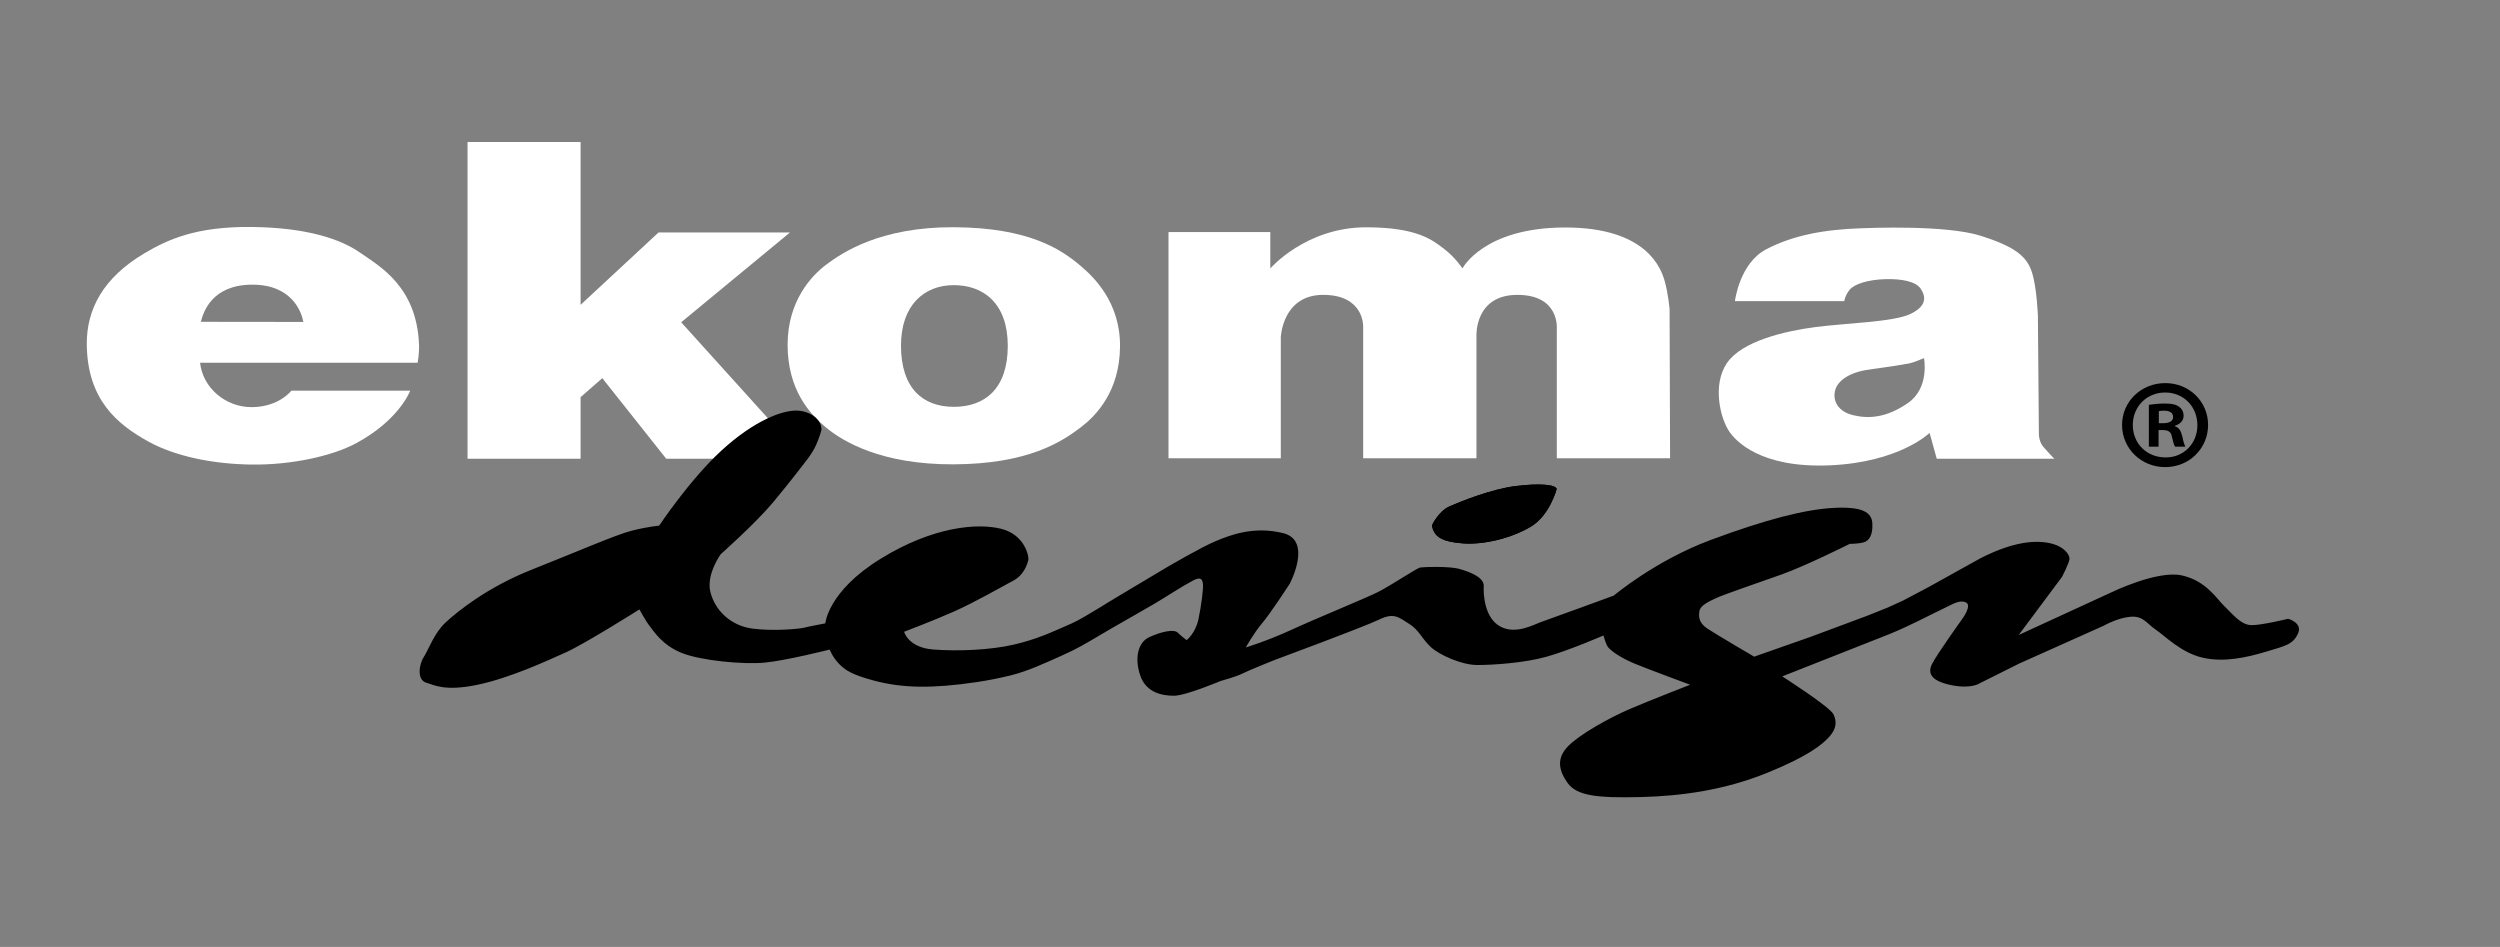 <?xml version="1.0" encoding="utf-8"?>
<!-- Generator: Adobe Illustrator 16.0.0, SVG Export Plug-In . SVG Version: 6.00 Build 0)  -->
<!DOCTYPE svg PUBLIC "-//W3C//DTD SVG 1.1//EN" "http://www.w3.org/Graphics/SVG/1.1/DTD/svg11.dtd">
<svg version="1.1" id="Vrstva_1" xmlns="http://www.w3.org/2000/svg" xmlns:xlink="http://www.w3.org/1999/xlink" x="0px" y="0px"
	 width="480.5px" height="182px" viewBox="-6 33 480.5 182" enable-background="new -6 33 480.5 182" xml:space="preserve">
<rect x="-6" y="33" width="480.5" height="182" fill="#808080" stroke="none"/>
<g>
	<g>
		<g>
			<defs>
				<rect id="SVGID_1_" x="-197.667" y="-693.668" width="841.999" height="1191"/>
			</defs>
			<clipPath id="SVGID_2_">
				<use xlink:href="#SVGID_1_"  overflow="visible"/>
			</clipPath>
			<path clip-path="url(#SVGID_2_)" d="M293.194,126.986c0,0-1.324,5.097-5.023,7.271c-3.688,2.179-8.898,3.472-12.973,3.185
				c-4.063-0.283-5.016-1.324-5.482-2.08c-0.479-0.762-0.479-1.42-0.479-1.42s1.229-2.695,3.41-3.643
				c2.172-0.947,8.049-3.313,12.686-3.883C289.971,125.85,293,126.135,293.194,126.986"/>
		</g>
	</g>
	<g>
		<g>
			<defs>
				<rect id="SVGID_3_" x="-197.667" y="-693.668" width="841.999" height="1191"/>
			</defs>
			<clipPath id="SVGID_4_">
				<use xlink:href="#SVGID_3_"  overflow="visible"/>
			</clipPath>
			<path clip-path="url(#SVGID_4_)" d="M293.194,126.986c0,0-1.324,5.097-5.023,7.271c-3.688,2.179-8.898,3.472-12.973,3.185
				c-4.063-0.283-5.016-1.324-5.482-2.08c-0.479-0.762-0.479-1.42-0.479-1.42s1.229-2.695,3.41-3.643
				c2.172-0.947,8.049-3.313,12.686-3.883C289.971,125.85,293,126.135,293.194,126.986"/>
		</g>
	</g>
	<g>
		<g>
			<defs>
				<rect id="SVGID_5_" x="-197.667" y="-693.668" width="841.999" height="1191"/>
			</defs>
			<clipPath id="SVGID_6_">
				<use xlink:href="#SVGID_5_"  overflow="visible"/>
			</clipPath>
			<path clip-path="url(#SVGID_6_)" fill="#FFFFFF" d="M386.735,118.885c-0.814-0.921-0.861-2.301-0.861-2.301l-0.191-22.832
				c0,0-0.188-5.467-1.152-8.442c-0.959-2.974-3.166-4.893-9.879-7.002c-6.717-2.112-21.377-1.487-22.836-1.44
				c-7.287,0.244-13.141,1.344-18.322,4.029c-5.174,2.688-6.043,9.978-6.043,9.978h21.016c0,0,0.152-1.111,1.053-2.206
				c0.873-1.061,3.453-1.917,6.811-2.016c3.359-0.095,5.914,0.503,6.813,1.823c1.026,1.507,1.244,3.36-2.015,4.892
				c-3.263,1.536-12.378,1.728-18.229,2.497c-5.854,0.766-14.104,2.687-16.979,6.908c-2.881,4.22-1.268,10.72,0.492,13.237
				c1.152,1.654,5.836,7.003,19.27,6.425c13.43-0.574,19.184-6.232,19.184-6.232l1.375,4.97l22.611-0.007
				C388.846,121.164,388.706,121.114,386.735,118.885 M360.727,110.443c-4.182,2.914-7.648,3.065-10.563,2.354
				c-2.916-0.708-3.938-2.749-3.469-4.717c0.475-1.974,2.918-3.547,6.383-4.022c3.469-0.472,6.467-0.943,7.727-1.182
				c1.264-0.236,2.996-1.104,2.996-1.023C363.799,101.932,364.903,107.529,360.727,110.443z"/>
		</g>
	</g>
	<g>
		<g>
			<defs>
				<rect id="SVGID_7_" x="-197.667" y="-693.668" width="841.999" height="1191"/>
			</defs>
			<clipPath id="SVGID_8_">
				<use xlink:href="#SVGID_7_"  overflow="visible"/>
			</clipPath>
			<polyline clip-path="url(#SVGID_8_)" fill="#FFFFFF" points="145.829,77.685 120.563,77.685 105.59,91.584 105.59,60.296 
				83.862,60.296 83.862,121.164 105.59,121.164 105.59,109.33 109.764,105.686 122.044,121.164 148.616,121.164 124.921,94.941 			
				"/>
		</g>
	</g>
	<g>
		<g>
			<defs>
				<rect id="SVGID_9_" x="-197.667" y="-693.668" width="841.999" height="1191"/>
			</defs>
			<clipPath id="SVGID_10_">
				<use xlink:href="#SVGID_9_"  overflow="visible"/>
			</clipPath>
			<path clip-path="url(#SVGID_10_)" fill="#FFFFFF" d="M313.944,86.986c-0.674-2.299-3.355-10.263-19.09-10.263
				c-15.733,0-19.766,7.866-19.766,7.866s-1.396-2.12-3.51-3.734c-2.189-1.664-5.096-4.167-15.008-4.167
				c-11.596,0-18.418,7.901-18.418,7.901v-6.992h-19.566v43.479h21.584V97.828c0,0,0.291-8.155,8.15-8.155
				c7.867,0,7.682,6.042,7.682,6.042v25.362h21.771V97.54c0,0-0.381-7.867,7.867-7.867s7.578,6.619,7.578,6.619v24.785h21.773
				l-0.096-28.623C314.901,92.454,314.615,89.289,313.944,86.986"/>
		</g>
	</g>
	<g>
		<g>
			<defs>
				<rect id="SVGID_11_" x="-197.667" y="-693.668" width="841.999" height="1191"/>
			</defs>
			<clipPath id="SVGID_12_">
				<use xlink:href="#SVGID_11_"  overflow="visible"/>
			</clipPath>
			<path clip-path="url(#SVGID_12_)" fill="#FFFFFF" d="M201.6,84.021c-3.635-3.063-9.768-7.273-24.271-7.349
				c-14.14-0.072-21.455,4.893-24.515,7.178c-2.771,2.072-7.416,6.926-7.436,15.367c-0.018,8.725,4.313,13.403,7.354,15.928
				c3.303,2.741,10.68,7.146,24.498,7.102c14.322-0.055,20.814-4.29,24.604-7.197c2.869-2.208,7.371-6.852,7.436-15.447
				C209.333,90.979,204.086,86.116,201.6,84.021 M177.333,111.193c-6.041,0-10.156-3.642-10.162-11.738
				c-0.008-7.864,4.512-11.636,10.104-11.653c5.764-0.014,10.42,3.515,10.42,11.671
				C187.694,107.624,183.377,111.193,177.333,111.193z"/>
		</g>
	</g>
	<g>
		<g>
			<defs>
				<rect id="SVGID_13_" x="-197.667" y="-693.668" width="841.999" height="1191"/>
			</defs>
			<clipPath id="SVGID_14_">
				<use xlink:href="#SVGID_13_"  overflow="visible"/>
			</clipPath>
			<path clip-path="url(#SVGID_14_)" fill="#FFFFFF" d="M74.536,99.214c-0.453-11.206-7.624-15.066-11.37-17.678
				c-3.651-2.545-10.104-4.801-20.842-4.91c-10.607-0.11-16.058,2.379-20.611,5.084c-7.827,4.647-11.089,10.692-11.032,17.459
				c0.087,10.681,5.911,15.417,11.814,18.688c5.059,2.797,12.26,4.336,19.839,4.433c7.578,0.097,15.485-1.59,20.191-4.142
				c7.707-4.18,10.024-9.303,10.311-10.058H49.997c0,0-2.347,3.122-7.569,3.162c-5.017,0.038-9.445-3.657-9.976-8.536h41.818
				C74.272,102.718,74.604,100.951,74.536,99.214 M32.604,94.852c0.471-1.854,2.11-7.107,9.832-7.14
				c7.853-0.029,9.563,5.468,9.865,7.163L32.604,94.852z"/>
		</g>
	</g>
	<g>
		<g>
			<defs>
				<rect id="SVGID_15_" x="-197.667" y="-693.668" width="841.999" height="1191"/>
			</defs>
			<clipPath id="SVGID_16_">
				<use xlink:href="#SVGID_15_"  overflow="visible"/>
			</clipPath>
			<path clip-path="url(#SVGID_16_)" d="M408.926,114.336h0.883c1.031,0,1.865-0.343,1.865-1.178c0-0.735-0.541-1.225-1.715-1.225
				c-0.492,0-0.838,0.049-1.033,0.097 M408.875,118.85h-1.865v-8.045c0.74-0.098,1.771-0.246,3.092-0.246
				c1.521,0,2.207,0.246,2.748,0.641c0.488,0.342,0.836,0.933,0.836,1.715c0,0.984-0.734,1.622-1.666,1.916v0.098
				c0.781,0.245,1.174,0.881,1.42,1.963c0.246,1.229,0.443,1.67,0.592,1.961h-1.967c-0.244-0.291-0.391-0.978-0.637-1.961
				c-0.148-0.832-0.635-1.228-1.67-1.228h-0.883V118.85L408.875,118.85z M410.102,108.443c-3.48,0-6.18,2.703-6.18,6.234
				c0,3.582,2.697,6.237,6.279,6.237c3.482,0.051,6.137-2.655,6.137-6.187c0-3.584-2.652-6.287-6.188-6.287L410.102,108.443
				L410.102,108.443z M410.202,106.634c4.563,0,8.191,3.532,8.191,8.046c0,4.52-3.629,8.098-8.242,8.098s-8.291-3.578-8.291-8.098
				c0-4.514,3.678-8.046,8.291-8.046H410.202"/>
		</g>
	</g>
	<g>
		<g>
			<defs>
				<rect id="SVGID_17_" x="-197.667" y="-693.668" width="841.999" height="1191"/>
			</defs>
			<clipPath id="SVGID_18_">
				<use xlink:href="#SVGID_17_"  overflow="visible"/>
			</clipPath>
			<path clip-path="url(#SVGID_18_)" d="M324.057,167.537c0,0,4.166,1.513,4.73,3.881c0.57,2.368,0.383,2.934-2.27,4.73
				c-2.65,1.802-7.766,3.979-13.066,4.925c-5.303,0.95-8.992,1.325-10.602,0.097c-1.611-1.23-1.232-3.124,0.188-4.075
				c1.422-0.944,10.793-4.921,12.779-5.96c1.986-1.042,6.531-3.218,6.531-3.218 M168.247,148.747c0,0-0.854-1.042,1.322-2.463
				c2.18-1.419,5.396-3.029,6.912-3.029s3.219,0.472,2.18,1.229c-1.041,0.758-3.789,2.558-5.777,3.313
				C170.897,148.555,169.477,149.41,168.247,148.747z M117.756,140.37l-0.662,2.179l-0.283,1.421c0,0-11.266,7.382-15.338,9.47
				c-4.07,2.078-6.533,3.028-8.14,2.838c-1.609-0.188-1.705-0.66,0.094-1.984c1.799-1.329,6.533-4.547,11.267-7.198
				C109.428,144.441,117.756,140.37,117.756,140.37 M120.694,134.03c0,0,5.776-8.712,11.93-14.396
				c6.154-5.678,12.145-8.212,15.361-7.643c3.219,0.565,4.072,2.84,3.883,3.69c-0.189,0.853-0.896,2.701-1.367,3.565
				c-0.396,0.729-1.139,1.774-1.139,1.774s-3.389,4.482-6.799,8.555c-3.408,4.07-10.035,9.939-10.035,9.939s-2.84,3.883-1.986,7.287
				c0.854,3.408,3.787,6.44,8.049,7.012c4.262,0.563,9.277,0.021,9.938-0.166c0.664-0.189,4.098-0.836,4.098-0.836
				s0.475-6.154,10.604-12.4c10.128-6.25,18.646-6.911,23.195-5.776c4.541,1.14,5.395,5.304,5.207,6.063
				c-0.191,0.756-0.854,2.84-2.84,3.88c-1.99,1.045-7.389,4.168-11.459,5.965c-4.068,1.799-9.563,3.883-9.563,3.883
				s0.756,3.029,5.586,3.409c4.828,0.378,11.078,0.093,15.527-0.949c4.406-1.03,7.045-2.282,11.207-4.114
				c1.125-0.494,3.477-1.9,5.059-2.863c1.344-0.818,2.67-1.654,4.021-2.451c2.541-1.506,5.063-3.042,7.609-4.54
				c0.51-0.3,1.016-0.61,1.521-0.907c0,0,6.627-3.88,9.375-5.017c2.744-1.138,7.285-2.938,12.965-1.521
				c5.684,1.424,1.23,9.756,1.23,9.756s-3.691,5.679-5.301,7.571c-1.609,1.896-3.125,4.64-3.125,4.64s4.068-1.229,8.805-3.406
				c4.73-2.18,14.105-5.998,16.564-7.23c2.465-1.229,7.51-4.623,8.146-4.73c0.637-0.111,5.586-0.284,7.574,0.285
				c1.988,0.565,4.73,1.604,4.643,3.31c-0.098,1.706,0.188,6.156,3.215,7.765c3.031,1.61,6.533-0.472,7.957-0.942
				c1.42-0.478,13.822-5.02,13.822-5.02s7.949-6.725,18.648-10.7c10.693-3.977,18.18-5.869,23.576-6.151
				c5.396-0.286,7.383,0.755,7.477,3.026c0.098,2.274-0.656,3.313-1.701,3.6c-1.041,0.286-2.65,0.286-2.65,0.286
				s-8.521,4.26-13.064,5.868c-4.545,1.608-11.178,3.882-12.592,4.543c-1.42,0.66-3.033,1.42-3.223,2.459
				c-0.188,1.043-0.188,2.273,1.516,3.412c1.707,1.133,8.994,5.396,8.994,5.396l10.793-3.79l5.459-2.032l5.482-2.045l3.916-1.564
				l2.91-1.323l4.924-2.599l9.023-5.015c0,0,5.871-3.501,11.271-3.692c5.395-0.188,7.004,2.461,6.813,3.41
				c-0.188,0.948-1.42,3.313-1.42,3.313l-8.328,11.172l17.703-8.144c0,0,8.898-4.354,13.633-3.313
				c4.732,1.041,6.725,4.543,8.24,5.964c1.512,1.419,3.119,3.599,5.205,3.599c2.078,0,7.004-1.224,7.004-1.224
				s2.842,0.759,1.896,2.841c-0.947,2.08-2.367,2.358-6.154,3.491c-3.789,1.138-8.143,2.087-12.215,1.138
				c-4.068-0.941-7.195-4.162-8.992-5.396c-1.801-1.229-2.367-2.648-4.828-2.46c-2.465,0.187-5.111,1.705-5.111,1.705l-16.283,7.288
				l-7.578,3.787c0,0-1.607,1.139-5.396,0.378c-3.785-0.757-4.73-2.177-3.785-4.069c0.947-1.895,5.775-8.615,5.775-8.615
				s1.984-2.65,0.756-3.223c-1.229-0.563-2.502,0.302-4.26,1.139c-2.969,1.412-6.727,3.45-10.646,5.018
				c-3.17,1.268-20.408,8.051-20.408,8.051s9.186,5.87,9.848,7.291c0.66,1.418,0.57,2.744-0.758,4.26
				c-1.33,1.512-4.07,3.787-12.023,7.003c-7.955,3.22-16.189,4.455-24.334,4.644c-8.143,0.188-12.213-0.188-14.014-2.747
				c-1.797-2.556-2.08-4.829,0.191-7.103c2.27-2.271,7.855-5.394,11.835-7.1c3.978-1.703,11.55-4.641,11.55-4.641
				s-7.955-2.934-10.699-4.07c-2.746-1.139-4.922-2.651-5.299-3.501c-0.379-0.853-0.664-1.896-0.664-1.896
				s-6.533,2.841-10.891,4.071c-4.355,1.229-10.414,1.607-13.354,1.607c-2.93,0-7.287-1.894-8.992-3.506
				c-1.702-1.604-2.18-3.219-4.168-4.449c-1.982-1.229-2.838-2.178-5.771-0.754c-2.938,1.418-20.166,7.797-20.166,7.797
				s-4.732,1.896-6.061,2.559c-1.326,0.661-4.17,1.42-4.17,1.42s-6.717,2.839-8.986,2.839c-2.271,0-5.307-0.604-6.441-3.821
				c-1.133-3.221-0.563-6.4,1.707-7.442c2.271-1.042,4.734-1.608,5.49-0.854c0.758,0.76,1.705,1.422,1.705,1.422
				s1.705-1.32,2.271-4.069c0.566-2.745,0.945-5.774,0.854-6.722c-0.096-0.946-0.475-1.42-1.895-0.664
				c-2.584,1.375-5.021,3.054-7.545,4.533c-3.438,2.019-6.84,3.885-10.271,5.92c-3.025,1.793-4.586,2.72-7.42,3.979
				c-3.158,1.407-6.551,3.012-9.91,3.827c-2.109,0.51-4.242,0.94-6.393,1.261c-8.58,1.271-14.275,1.188-19.789-0.279
				c-4.26-1.14-5.564-2.021-6.721-3.221c-1.264-1.311-1.799-2.746-1.799-2.746s-8.451,2.135-12.523,2.512
				c-4.068,0.379-12.307-0.377-16-1.895c-3.692-1.514-5.303-4.162-6.059-5.111c-0.758-0.945-1.988-3.221-1.988-3.221
				s-10.51,6.628-14.105,8.237c-3.599,1.61-10.697,4.925-17.043,6.252c-6.344,1.323-8.396-0.011-9.75-0.382
				c-2.061-0.566-1.33-3.789-0.57-4.928c0.945-1.416,1.99-4.636,4.264-6.719c2.271-2.083,7.952-6.722,16.569-10.129
				c8.613-3.408,16.188-6.723,19.216-7.48C118.514,134.218,120.694,134.03,120.694,134.03z"/>
		</g>
	</g>
</g>
</svg>
